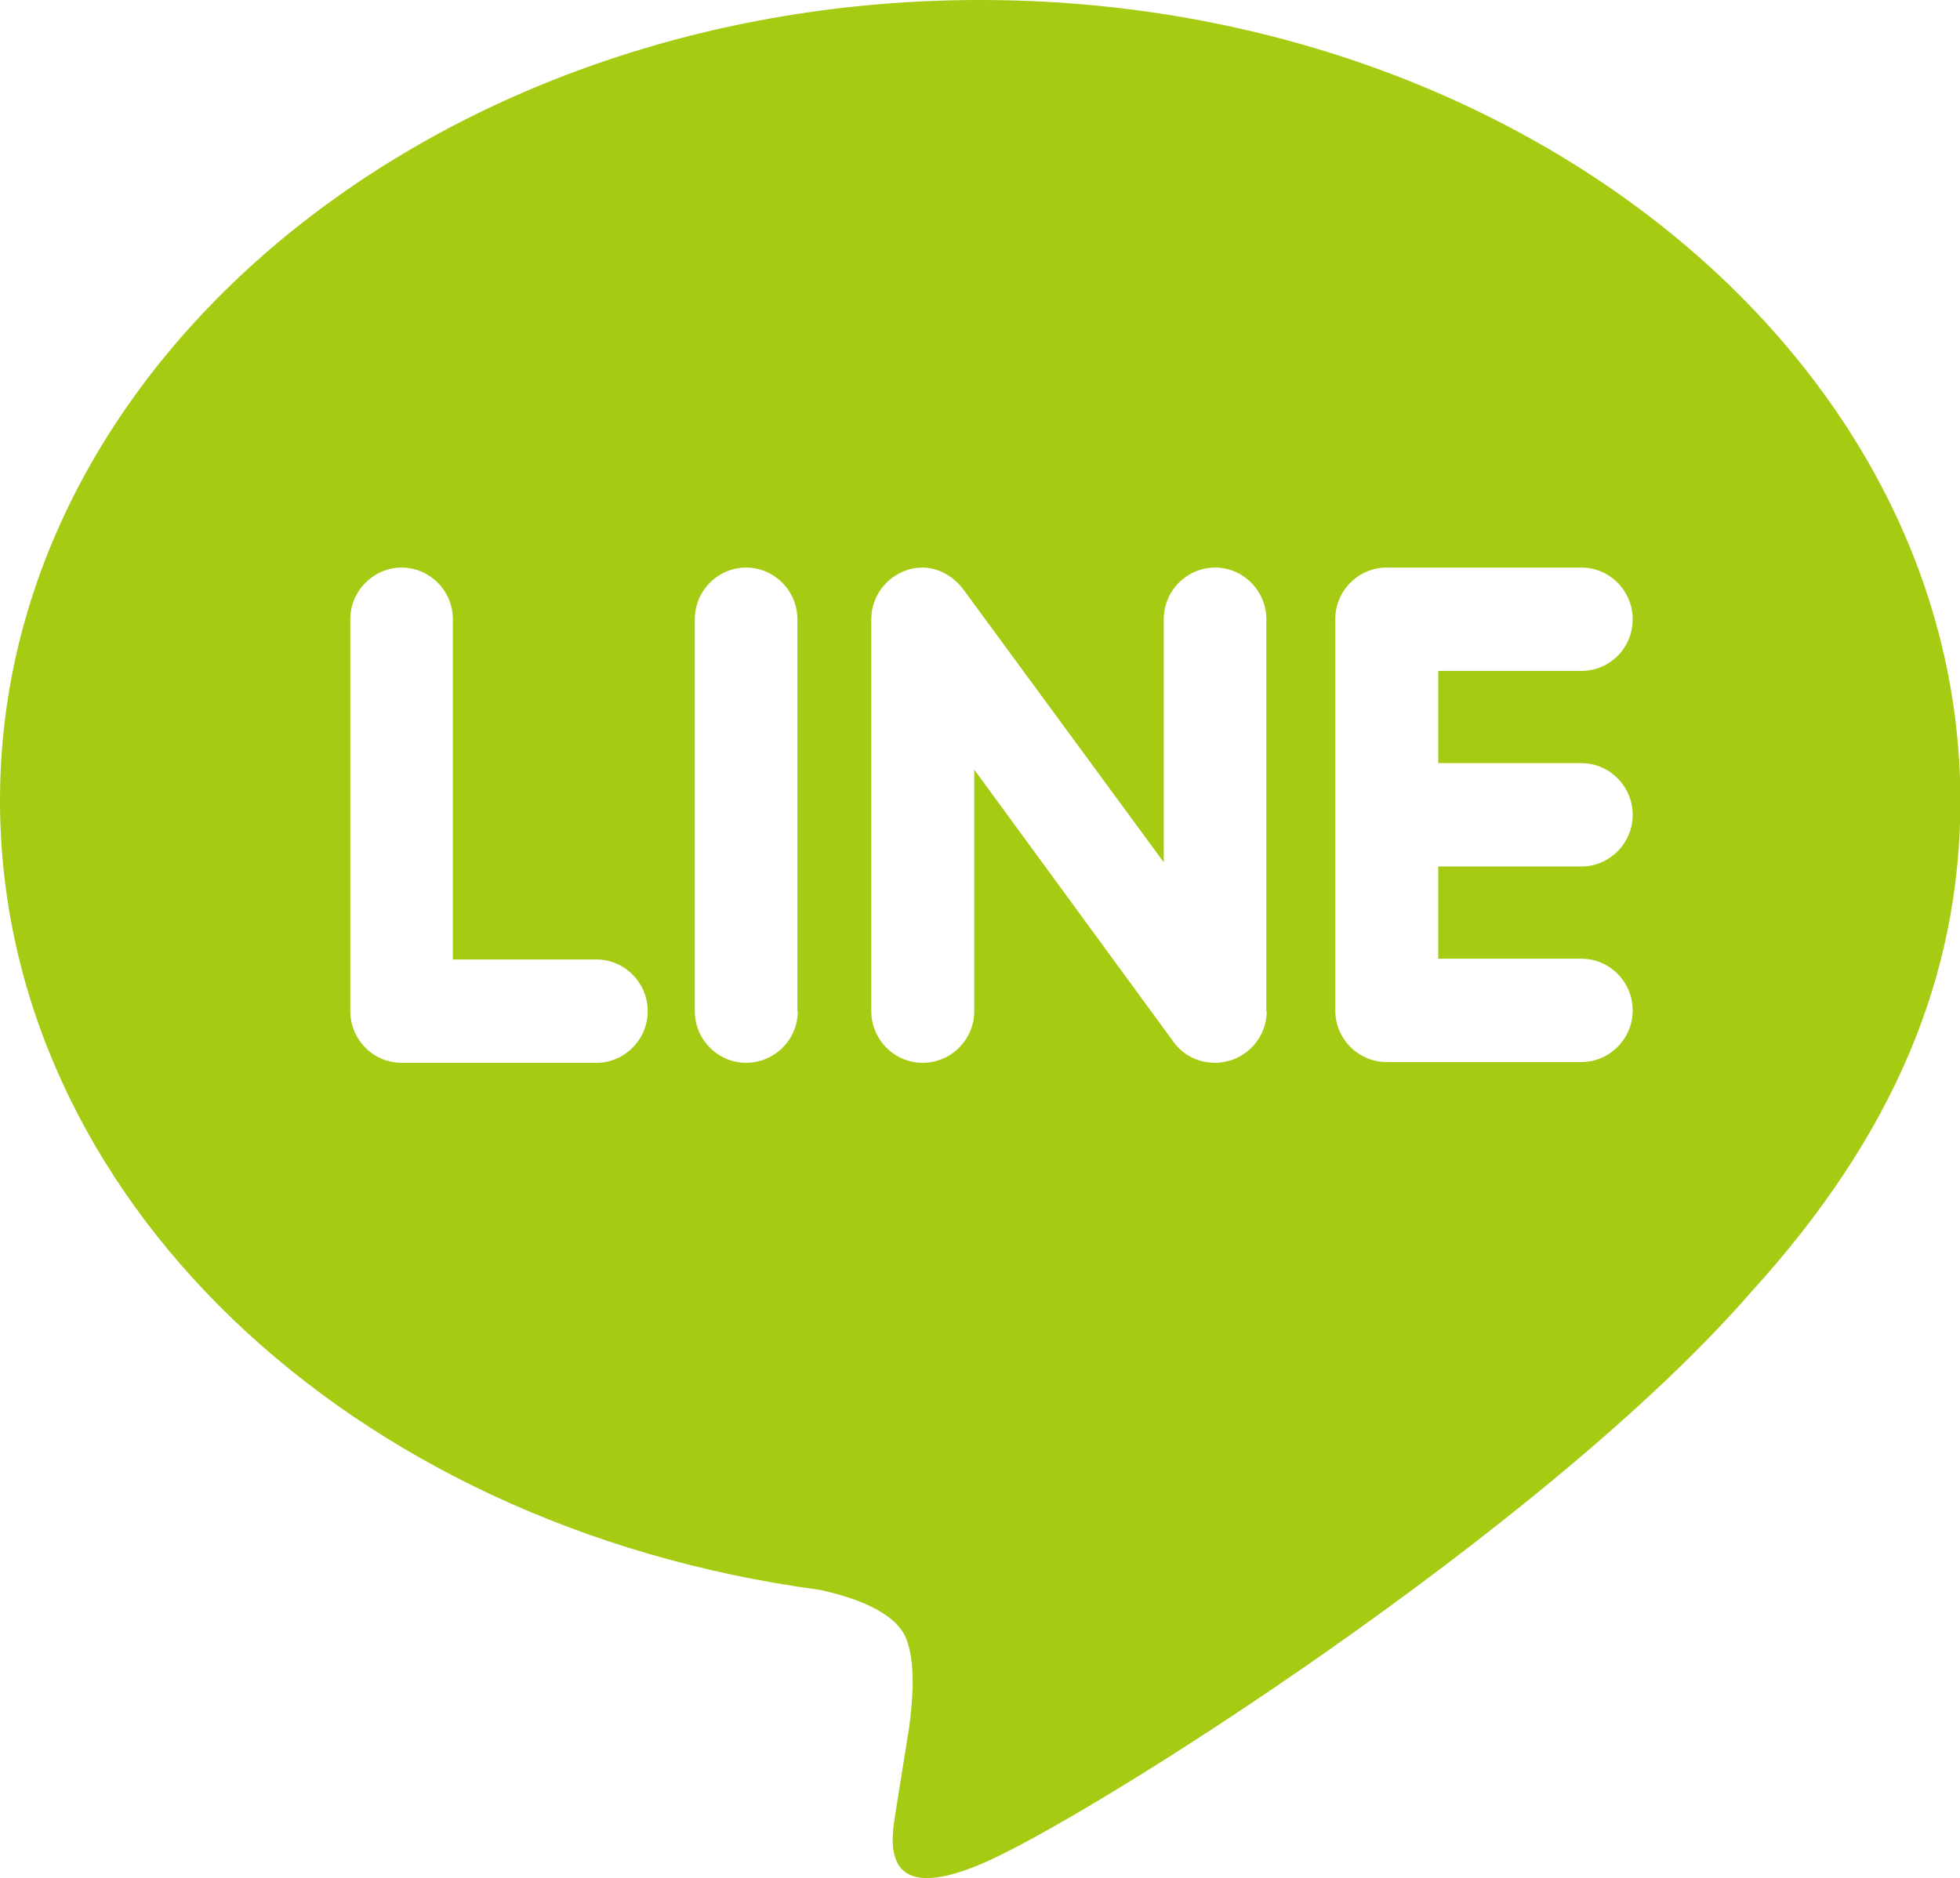 <?xml version="1.0" encoding="utf-8"?>
<!-- Generator: Adobe Illustrator 22.0.0, SVG Export Plug-In . SVG Version: 6.00 Build 0)  -->
<svg version="1.1" id="Layer_1" xmlns="http://www.w3.org/2000/svg" xmlns:xlink="http://www.w3.org/1999/xlink" x="0px" y="0px"
	 viewBox="0 0 512 490.7" style="enable-background:new 0 0 512 490.7;" xml:space="preserve">
<style type="text/css">
	.st0{clip-path:url(#SVGID_2_);fill:#A5CB12;}
</style>
<g>
	<g>
		<defs>
			<rect id="SVGID_1_" width="512" height="490.7"/>
		</defs>
		<clipPath id="SVGID_2_">
			<use xlink:href="#SVGID_1_"  style="overflow:visible;"/>
		</clipPath>
		<path class="st0" d="M256,0C114.9,0,0,93.8,0,209.1c0,103.3,91.1,189.8,214.1,206.3c8.3,1.8,19.7,5.5,22.6,12.7
			c2.6,6.5,1.7,16.4,0.8,23.2l-3.5,21.9c-1,6.5-5.1,25.5,22.4,13.8c27.5-11.6,147.5-87.6,201.3-149.7
			c36.8-40.5,54.4-82.1,54.4-128.1C512,93.8,397.1,0,256,0 M155.8,277.7h-50.9c-7.4,0-13.4-6.1-13.4-13.5V161.8
			c0-7.4,6.1-13.5,13.4-13.5c7.4,0,13.4,6.1,13.4,13.5v88.9h37.5c7.4,0,13.4,6.1,13.4,13.5S163.2,277.7,155.8,277.7 M208.4,264.2
			c0,7.4-6,13.5-13.5,13.5c-7.4,0-13.4-6.1-13.4-13.5V161.8c0-7.4,6-13.5,13.4-13.5s13.4,6.1,13.4,13.5v102.4H208.4z M330.9,264.2
			c0,5.8-3.7,10.9-9.2,12.8c-1.4,0.4-2.8,0.7-4.2,0.7c-4.5,0-8.3-1.9-10.9-5.4l-52.1-71.2v63.1c0,7.4-6,13.5-13.5,13.5
			c-7.4,0-13.4-6.1-13.4-13.5V161.8c0-5.8,3.7-10.9,9.2-12.8c1.3-0.5,2.9-0.7,4.1-0.7c4.2,0,8,2.2,10.6,5.5l52.5,71.5v-63.5
			c0-7.4,6-13.5,13.4-13.5s13.4,6.1,13.4,13.5v102.4H330.9z M413.1,199.4c7.4,0,13.4,6.1,13.4,13.5s-6,13.5-13.4,13.5h-37.4v24.1
			h37.4c7.4,0,13.4,6.1,13.4,13.5s-6,13.5-13.4,13.5h-50.9c-7.4,0-13.4-6.1-13.4-13.5V161.8c0-7.4,6-13.5,13.4-13.5h50.9
			c7.4,0,13.4,6.1,13.4,13.5c0,7.5-6,13.5-13.4,13.5h-37.4v24.1L413.1,199.4L413.1,199.4z"/>
	</g>
</g>
</svg>
